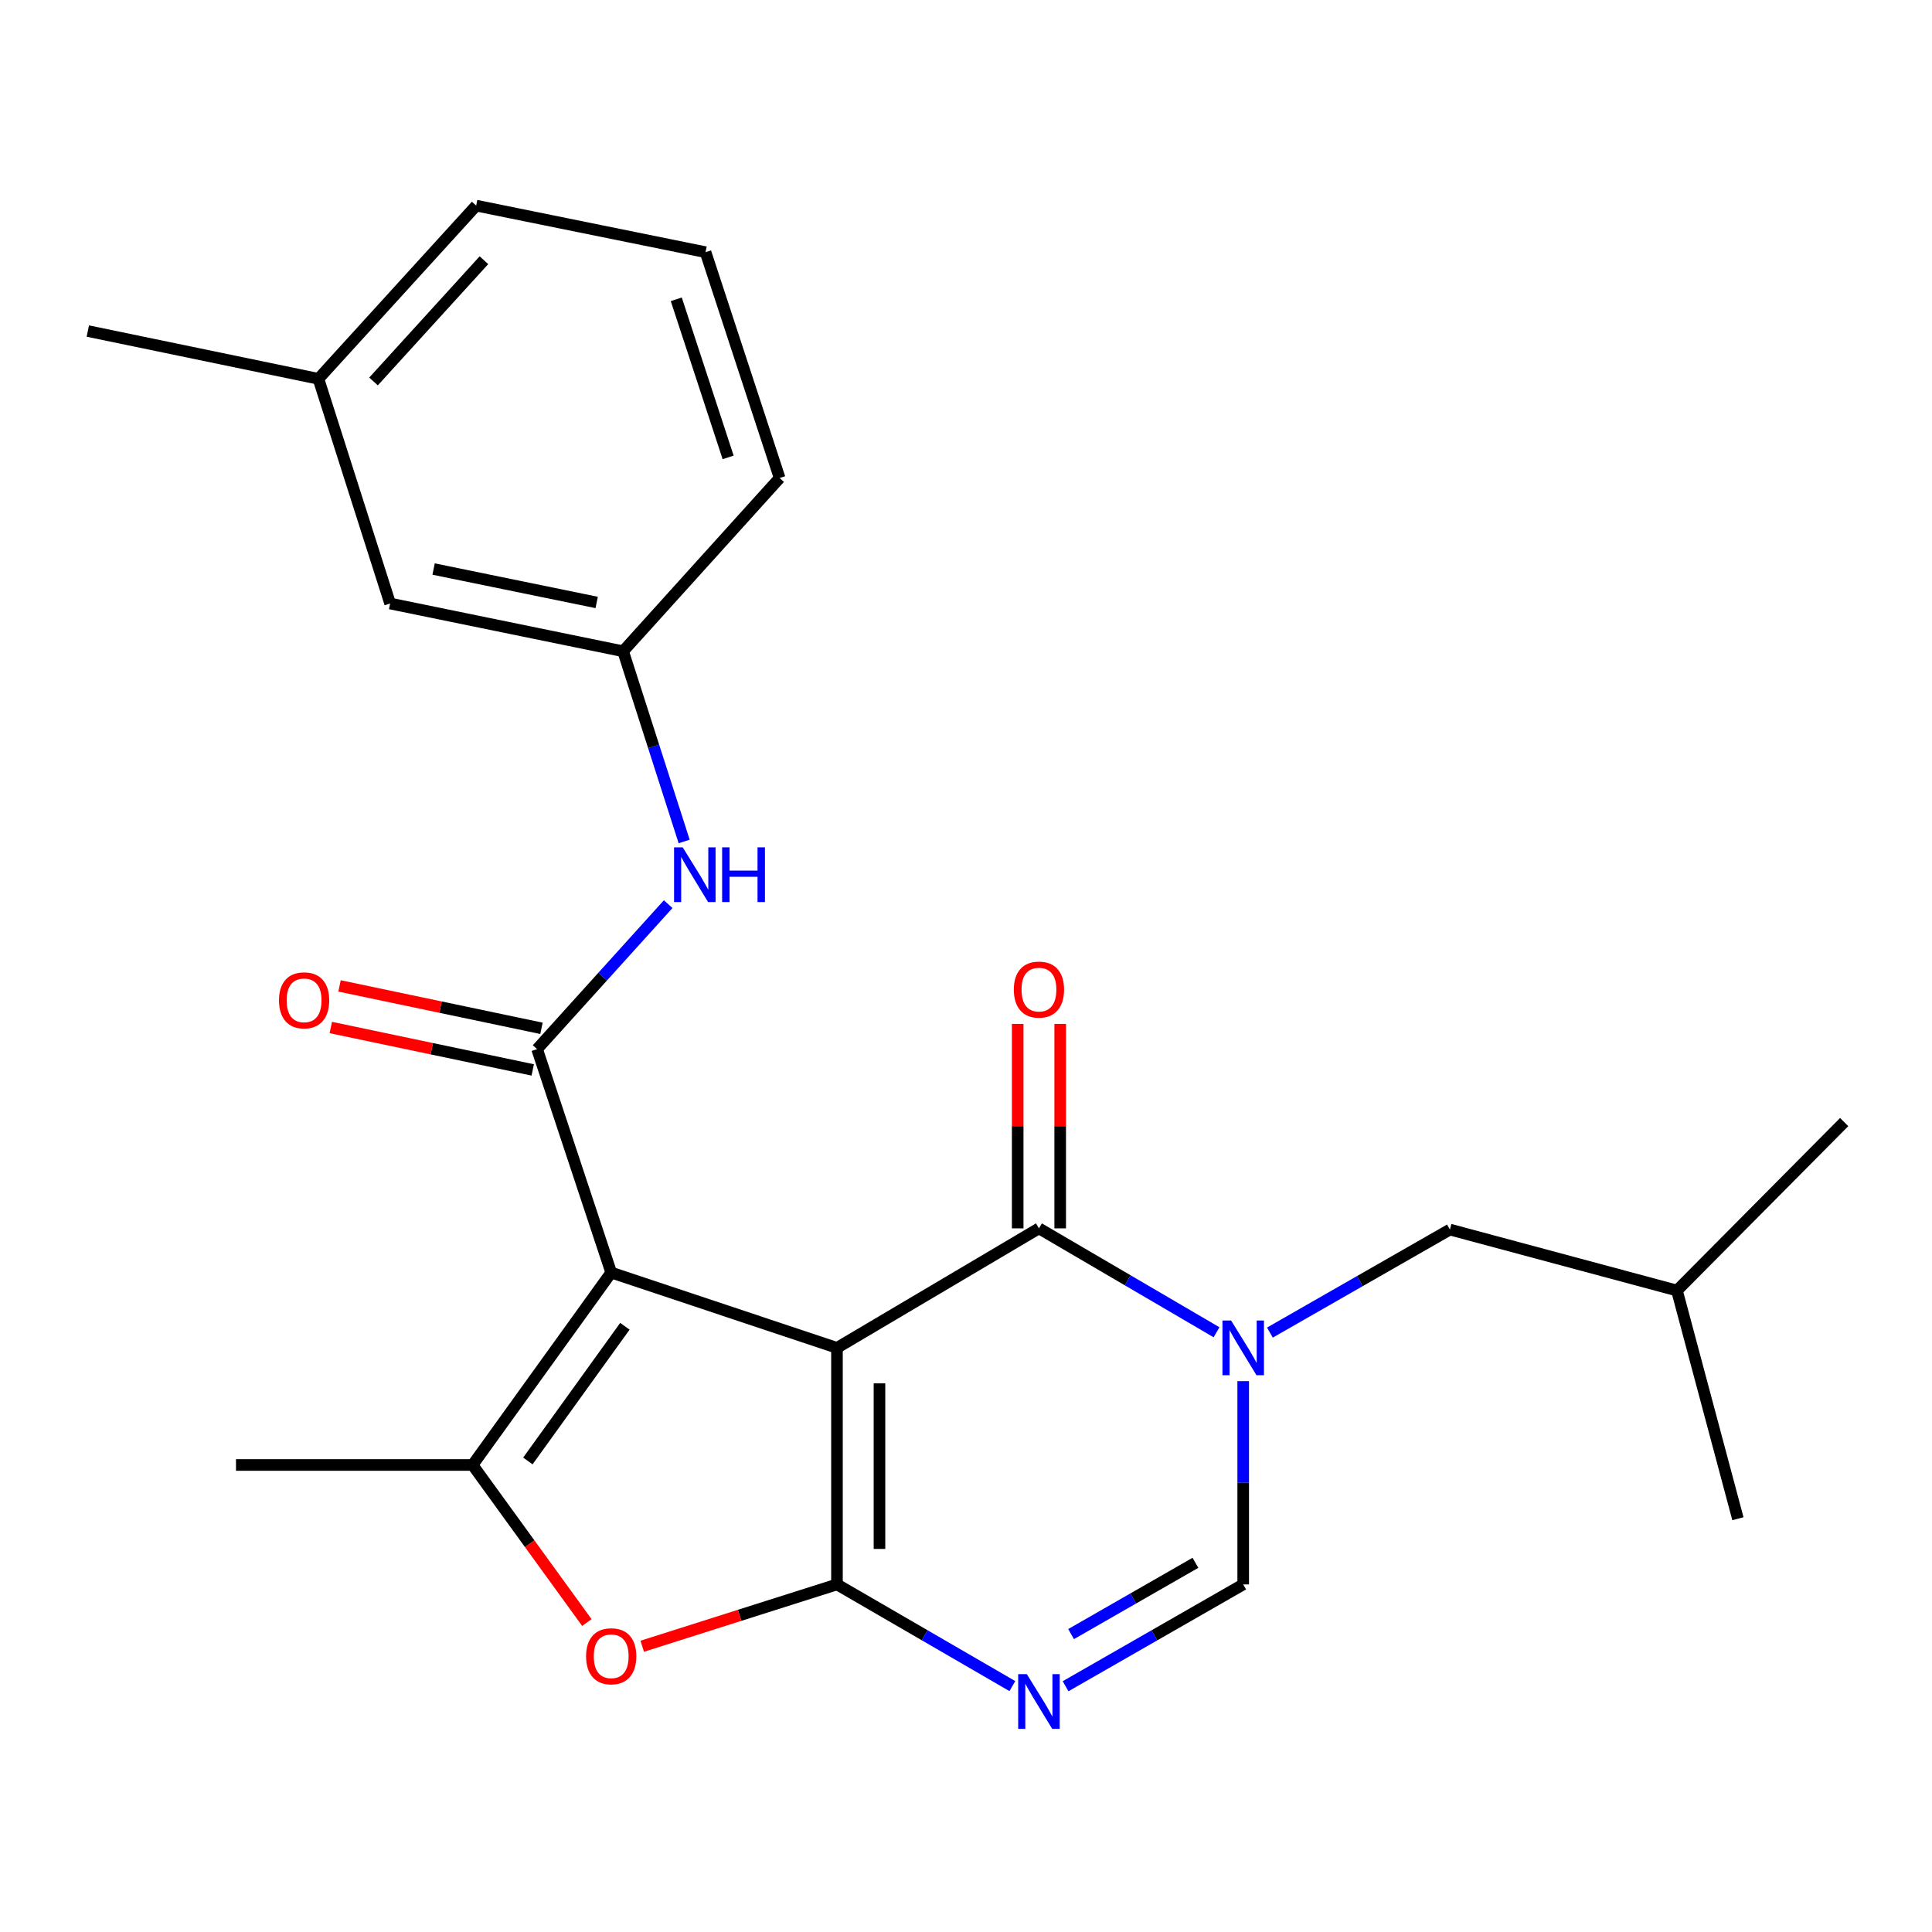 <?xml version='1.0' encoding='iso-8859-1'?>
<svg version='1.1' baseProfile='full'
              xmlns='http://www.w3.org/2000/svg'
                      xmlns:rdkit='http://www.rdkit.org/xml'
                      xmlns:xlink='http://www.w3.org/1999/xlink'
                  xml:space='preserve'
width='1000px' height='1000px' viewBox='0 0 1000 1000'>
<!-- END OF HEADER -->
<rect style='opacity:1.0;fill:#FFFFFF;stroke:none' width='1000' height='1000' x='0' y='0'> </rect>
<path class='bond-0' d='M 433.216,697.656 L 316.356,658.678' style='fill:none;fill-rule:evenodd;stroke:#000000;stroke-width:6px;stroke-linecap:butt;stroke-linejoin:miter;stroke-opacity:1' />
<path class='bond-1' d='M 433.216,697.656 L 433.216,820.09' style='fill:none;fill-rule:evenodd;stroke:#000000;stroke-width:6px;stroke-linecap:butt;stroke-linejoin:miter;stroke-opacity:1' />
<path class='bond-1' d='M 455.216,716.021 L 455.216,801.725' style='fill:none;fill-rule:evenodd;stroke:#000000;stroke-width:6px;stroke-linecap:butt;stroke-linejoin:miter;stroke-opacity:1' />
<path class='bond-2' d='M 433.216,697.656 L 537.756,635.798' style='fill:none;fill-rule:evenodd;stroke:#000000;stroke-width:6px;stroke-linecap:butt;stroke-linejoin:miter;stroke-opacity:1' />
<path class='bond-5' d='M 316.356,658.678 L 278.001,543.028' style='fill:none;fill-rule:evenodd;stroke:#000000;stroke-width:6px;stroke-linecap:butt;stroke-linejoin:miter;stroke-opacity:1' />
<path class='bond-6' d='M 316.356,658.678 L 244.609,758.268' style='fill:none;fill-rule:evenodd;stroke:#000000;stroke-width:6px;stroke-linecap:butt;stroke-linejoin:miter;stroke-opacity:1' />
<path class='bond-6' d='M 323.444,686.477 L 273.222,756.19' style='fill:none;fill-rule:evenodd;stroke:#000000;stroke-width:6px;stroke-linecap:butt;stroke-linejoin:miter;stroke-opacity:1' />
<path class='bond-4' d='M 433.216,820.09 L 478.605,846.406' style='fill:none;fill-rule:evenodd;stroke:#000000;stroke-width:6px;stroke-linecap:butt;stroke-linejoin:miter;stroke-opacity:1' />
<path class='bond-4' d='M 478.605,846.406 L 523.995,872.723' style='fill:none;fill-rule:evenodd;stroke:#0000FF;stroke-width:6px;stroke-linecap:butt;stroke-linejoin:miter;stroke-opacity:1' />
<path class='bond-7' d='M 433.216,820.09 L 382.818,836.093' style='fill:none;fill-rule:evenodd;stroke:#000000;stroke-width:6px;stroke-linecap:butt;stroke-linejoin:miter;stroke-opacity:1' />
<path class='bond-7' d='M 382.818,836.093 L 332.421,852.096' style='fill:none;fill-rule:evenodd;stroke:#FF0000;stroke-width:6px;stroke-linecap:butt;stroke-linejoin:miter;stroke-opacity:1' />
<path class='bond-3' d='M 537.756,635.798 L 583.717,662.689' style='fill:none;fill-rule:evenodd;stroke:#000000;stroke-width:6px;stroke-linecap:butt;stroke-linejoin:miter;stroke-opacity:1' />
<path class='bond-3' d='M 583.717,662.689 L 629.679,689.581' style='fill:none;fill-rule:evenodd;stroke:#0000FF;stroke-width:6px;stroke-linecap:butt;stroke-linejoin:miter;stroke-opacity:1' />
<path class='bond-11' d='M 548.756,635.798 L 548.756,582.89' style='fill:none;fill-rule:evenodd;stroke:#000000;stroke-width:6px;stroke-linecap:butt;stroke-linejoin:miter;stroke-opacity:1' />
<path class='bond-11' d='M 548.756,582.89 L 548.756,529.981' style='fill:none;fill-rule:evenodd;stroke:#FF0000;stroke-width:6px;stroke-linecap:butt;stroke-linejoin:miter;stroke-opacity:1' />
<path class='bond-11' d='M 526.755,635.798 L 526.755,582.89' style='fill:none;fill-rule:evenodd;stroke:#000000;stroke-width:6px;stroke-linecap:butt;stroke-linejoin:miter;stroke-opacity:1' />
<path class='bond-11' d='M 526.755,582.89 L 526.755,529.981' style='fill:none;fill-rule:evenodd;stroke:#FF0000;stroke-width:6px;stroke-linecap:butt;stroke-linejoin:miter;stroke-opacity:1' />
<path class='bond-8' d='M 643.481,714.877 L 643.481,767.483' style='fill:none;fill-rule:evenodd;stroke:#0000FF;stroke-width:6px;stroke-linecap:butt;stroke-linejoin:miter;stroke-opacity:1' />
<path class='bond-8' d='M 643.481,767.483 L 643.481,820.09' style='fill:none;fill-rule:evenodd;stroke:#000000;stroke-width:6px;stroke-linecap:butt;stroke-linejoin:miter;stroke-opacity:1' />
<path class='bond-10' d='M 657.303,689.746 L 703.89,663.083' style='fill:none;fill-rule:evenodd;stroke:#0000FF;stroke-width:6px;stroke-linecap:butt;stroke-linejoin:miter;stroke-opacity:1' />
<path class='bond-10' d='M 703.89,663.083 L 750.477,636.421' style='fill:none;fill-rule:evenodd;stroke:#000000;stroke-width:6px;stroke-linecap:butt;stroke-linejoin:miter;stroke-opacity:1' />
<path class='bond-25' d='M 551.542,872.798 L 597.512,846.444' style='fill:none;fill-rule:evenodd;stroke:#0000FF;stroke-width:6px;stroke-linecap:butt;stroke-linejoin:miter;stroke-opacity:1' />
<path class='bond-25' d='M 597.512,846.444 L 643.481,820.09' style='fill:none;fill-rule:evenodd;stroke:#000000;stroke-width:6px;stroke-linecap:butt;stroke-linejoin:miter;stroke-opacity:1' />
<path class='bond-25' d='M 554.391,845.805 L 586.569,827.357' style='fill:none;fill-rule:evenodd;stroke:#0000FF;stroke-width:6px;stroke-linecap:butt;stroke-linejoin:miter;stroke-opacity:1' />
<path class='bond-25' d='M 586.569,827.357 L 618.748,808.909' style='fill:none;fill-rule:evenodd;stroke:#000000;stroke-width:6px;stroke-linecap:butt;stroke-linejoin:miter;stroke-opacity:1' />
<path class='bond-9' d='M 278.001,543.028 L 311.927,505.506' style='fill:none;fill-rule:evenodd;stroke:#000000;stroke-width:6px;stroke-linecap:butt;stroke-linejoin:miter;stroke-opacity:1' />
<path class='bond-9' d='M 311.927,505.506 L 345.853,467.984' style='fill:none;fill-rule:evenodd;stroke:#0000FF;stroke-width:6px;stroke-linecap:butt;stroke-linejoin:miter;stroke-opacity:1' />
<path class='bond-12' d='M 280.263,532.263 L 228.003,521.284' style='fill:none;fill-rule:evenodd;stroke:#000000;stroke-width:6px;stroke-linecap:butt;stroke-linejoin:miter;stroke-opacity:1' />
<path class='bond-12' d='M 228.003,521.284 L 175.744,510.304' style='fill:none;fill-rule:evenodd;stroke:#FF0000;stroke-width:6px;stroke-linecap:butt;stroke-linejoin:miter;stroke-opacity:1' />
<path class='bond-12' d='M 275.74,553.794 L 223.48,542.814' style='fill:none;fill-rule:evenodd;stroke:#000000;stroke-width:6px;stroke-linecap:butt;stroke-linejoin:miter;stroke-opacity:1' />
<path class='bond-12' d='M 223.48,542.814 L 171.22,531.835' style='fill:none;fill-rule:evenodd;stroke:#FF0000;stroke-width:6px;stroke-linecap:butt;stroke-linejoin:miter;stroke-opacity:1' />
<path class='bond-15' d='M 244.609,758.268 L 122.151,758.268' style='fill:none;fill-rule:evenodd;stroke:#000000;stroke-width:6px;stroke-linecap:butt;stroke-linejoin:miter;stroke-opacity:1' />
<path class='bond-24' d='M 244.609,758.268 L 274.182,799.045' style='fill:none;fill-rule:evenodd;stroke:#000000;stroke-width:6px;stroke-linecap:butt;stroke-linejoin:miter;stroke-opacity:1' />
<path class='bond-24' d='M 274.182,799.045 L 303.755,839.822' style='fill:none;fill-rule:evenodd;stroke:#FF0000;stroke-width:6px;stroke-linecap:butt;stroke-linejoin:miter;stroke-opacity:1' />
<path class='bond-13' d='M 354.116,435.544 L 338.316,386.317' style='fill:none;fill-rule:evenodd;stroke:#0000FF;stroke-width:6px;stroke-linecap:butt;stroke-linejoin:miter;stroke-opacity:1' />
<path class='bond-13' d='M 338.316,386.317 L 322.516,337.09' style='fill:none;fill-rule:evenodd;stroke:#000000;stroke-width:6px;stroke-linecap:butt;stroke-linejoin:miter;stroke-opacity:1' />
<path class='bond-17' d='M 750.477,636.421 L 867.985,667.98' style='fill:none;fill-rule:evenodd;stroke:#000000;stroke-width:6px;stroke-linecap:butt;stroke-linejoin:miter;stroke-opacity:1' />
<path class='bond-14' d='M 322.516,337.09 L 201.928,312.376' style='fill:none;fill-rule:evenodd;stroke:#000000;stroke-width:6px;stroke-linecap:butt;stroke-linejoin:miter;stroke-opacity:1' />
<path class='bond-14' d='M 308.845,311.83 L 224.433,294.531' style='fill:none;fill-rule:evenodd;stroke:#000000;stroke-width:6px;stroke-linecap:butt;stroke-linejoin:miter;stroke-opacity:1' />
<path class='bond-19' d='M 322.516,337.09 L 403.539,247.425' style='fill:none;fill-rule:evenodd;stroke:#000000;stroke-width:6px;stroke-linecap:butt;stroke-linejoin:miter;stroke-opacity:1' />
<path class='bond-16' d='M 201.928,312.376 L 164.82,196.078' style='fill:none;fill-rule:evenodd;stroke:#000000;stroke-width:6px;stroke-linecap:butt;stroke-linejoin:miter;stroke-opacity:1' />
<path class='bond-21' d='M 164.82,196.078 L 45.455,171.352' style='fill:none;fill-rule:evenodd;stroke:#000000;stroke-width:6px;stroke-linecap:butt;stroke-linejoin:miter;stroke-opacity:1' />
<path class='bond-26' d='M 164.82,196.078 L 246.467,106.426' style='fill:none;fill-rule:evenodd;stroke:#000000;stroke-width:6px;stroke-linecap:butt;stroke-linejoin:miter;stroke-opacity:1' />
<path class='bond-26' d='M 193.333,197.444 L 250.486,134.687' style='fill:none;fill-rule:evenodd;stroke:#000000;stroke-width:6px;stroke-linecap:butt;stroke-linejoin:miter;stroke-opacity:1' />
<path class='bond-22' d='M 867.985,667.98 L 954.545,580.784' style='fill:none;fill-rule:evenodd;stroke:#000000;stroke-width:6px;stroke-linecap:butt;stroke-linejoin:miter;stroke-opacity:1' />
<path class='bond-23' d='M 867.985,667.98 L 899.544,786.087' style='fill:none;fill-rule:evenodd;stroke:#000000;stroke-width:6px;stroke-linecap:butt;stroke-linejoin:miter;stroke-opacity:1' />
<path class='bond-18' d='M 365.185,130.529 L 403.539,247.425' style='fill:none;fill-rule:evenodd;stroke:#000000;stroke-width:6px;stroke-linecap:butt;stroke-linejoin:miter;stroke-opacity:1' />
<path class='bond-18' d='M 350.034,154.922 L 376.882,236.75' style='fill:none;fill-rule:evenodd;stroke:#000000;stroke-width:6px;stroke-linecap:butt;stroke-linejoin:miter;stroke-opacity:1' />
<path class='bond-20' d='M 365.185,130.529 L 246.467,106.426' style='fill:none;fill-rule:evenodd;stroke:#000000;stroke-width:6px;stroke-linecap:butt;stroke-linejoin:miter;stroke-opacity:1' />
<path  class='atom-4' d='M 637.221 683.496
L 646.501 698.496
Q 647.421 699.976, 648.901 702.656
Q 650.381 705.336, 650.461 705.496
L 650.461 683.496
L 654.221 683.496
L 654.221 711.816
L 650.341 711.816
L 640.381 695.416
Q 639.221 693.496, 637.981 691.296
Q 636.781 689.096, 636.421 688.416
L 636.421 711.816
L 632.741 711.816
L 632.741 683.496
L 637.221 683.496
' fill='#0000FF'/>
<path  class='atom-5' d='M 531.496 866.542
L 540.776 881.542
Q 541.696 883.022, 543.176 885.702
Q 544.656 888.382, 544.736 888.542
L 544.736 866.542
L 548.496 866.542
L 548.496 894.862
L 544.616 894.862
L 534.656 878.462
Q 533.496 876.542, 532.256 874.342
Q 531.056 872.142, 530.696 871.462
L 530.696 894.862
L 527.016 894.862
L 527.016 866.542
L 531.496 866.542
' fill='#0000FF'/>
<path  class='atom-8' d='M 303.356 857.278
Q 303.356 850.478, 306.716 846.678
Q 310.076 842.878, 316.356 842.878
Q 322.636 842.878, 325.996 846.678
Q 329.356 850.478, 329.356 857.278
Q 329.356 864.158, 325.956 868.078
Q 322.556 871.958, 316.356 871.958
Q 310.116 871.958, 306.716 868.078
Q 303.356 864.198, 303.356 857.278
M 316.356 868.758
Q 320.676 868.758, 322.996 865.878
Q 325.356 862.958, 325.356 857.278
Q 325.356 851.718, 322.996 848.918
Q 320.676 846.078, 316.356 846.078
Q 312.036 846.078, 309.676 848.878
Q 307.356 851.678, 307.356 857.278
Q 307.356 862.998, 309.676 865.878
Q 312.036 868.758, 316.356 868.758
' fill='#FF0000'/>
<path  class='atom-10' d='M 353.376 438.58
L 362.656 453.58
Q 363.576 455.06, 365.056 457.74
Q 366.536 460.42, 366.616 460.58
L 366.616 438.58
L 370.376 438.58
L 370.376 466.9
L 366.496 466.9
L 356.536 450.5
Q 355.376 448.58, 354.136 446.38
Q 352.936 444.18, 352.576 443.5
L 352.576 466.9
L 348.896 466.9
L 348.896 438.58
L 353.376 438.58
' fill='#0000FF'/>
<path  class='atom-10' d='M 373.776 438.58
L 377.616 438.58
L 377.616 450.62
L 392.096 450.62
L 392.096 438.58
L 395.936 438.58
L 395.936 466.9
L 392.096 466.9
L 392.096 453.82
L 377.616 453.82
L 377.616 466.9
L 373.776 466.9
L 373.776 438.58
' fill='#0000FF'/>
<path  class='atom-12' d='M 524.756 512.21
Q 524.756 505.41, 528.116 501.61
Q 531.476 497.81, 537.756 497.81
Q 544.036 497.81, 547.396 501.61
Q 550.756 505.41, 550.756 512.21
Q 550.756 519.09, 547.356 523.01
Q 543.956 526.89, 537.756 526.89
Q 531.516 526.89, 528.116 523.01
Q 524.756 519.13, 524.756 512.21
M 537.756 523.69
Q 542.076 523.69, 544.396 520.81
Q 546.756 517.89, 546.756 512.21
Q 546.756 506.65, 544.396 503.85
Q 542.076 501.01, 537.756 501.01
Q 533.436 501.01, 531.076 503.81
Q 528.756 506.61, 528.756 512.21
Q 528.756 517.93, 531.076 520.81
Q 533.436 523.69, 537.756 523.69
' fill='#FF0000'/>
<path  class='atom-13' d='M 144.401 517.771
Q 144.401 510.971, 147.761 507.171
Q 151.121 503.371, 157.401 503.371
Q 163.681 503.371, 167.041 507.171
Q 170.401 510.971, 170.401 517.771
Q 170.401 524.651, 167.001 528.571
Q 163.601 532.451, 157.401 532.451
Q 151.161 532.451, 147.761 528.571
Q 144.401 524.691, 144.401 517.771
M 157.401 529.251
Q 161.721 529.251, 164.041 526.371
Q 166.401 523.451, 166.401 517.771
Q 166.401 512.211, 164.041 509.411
Q 161.721 506.571, 157.401 506.571
Q 153.081 506.571, 150.721 509.371
Q 148.401 512.171, 148.401 517.771
Q 148.401 523.491, 150.721 526.371
Q 153.081 529.251, 157.401 529.251
' fill='#FF0000'/>
</svg>
